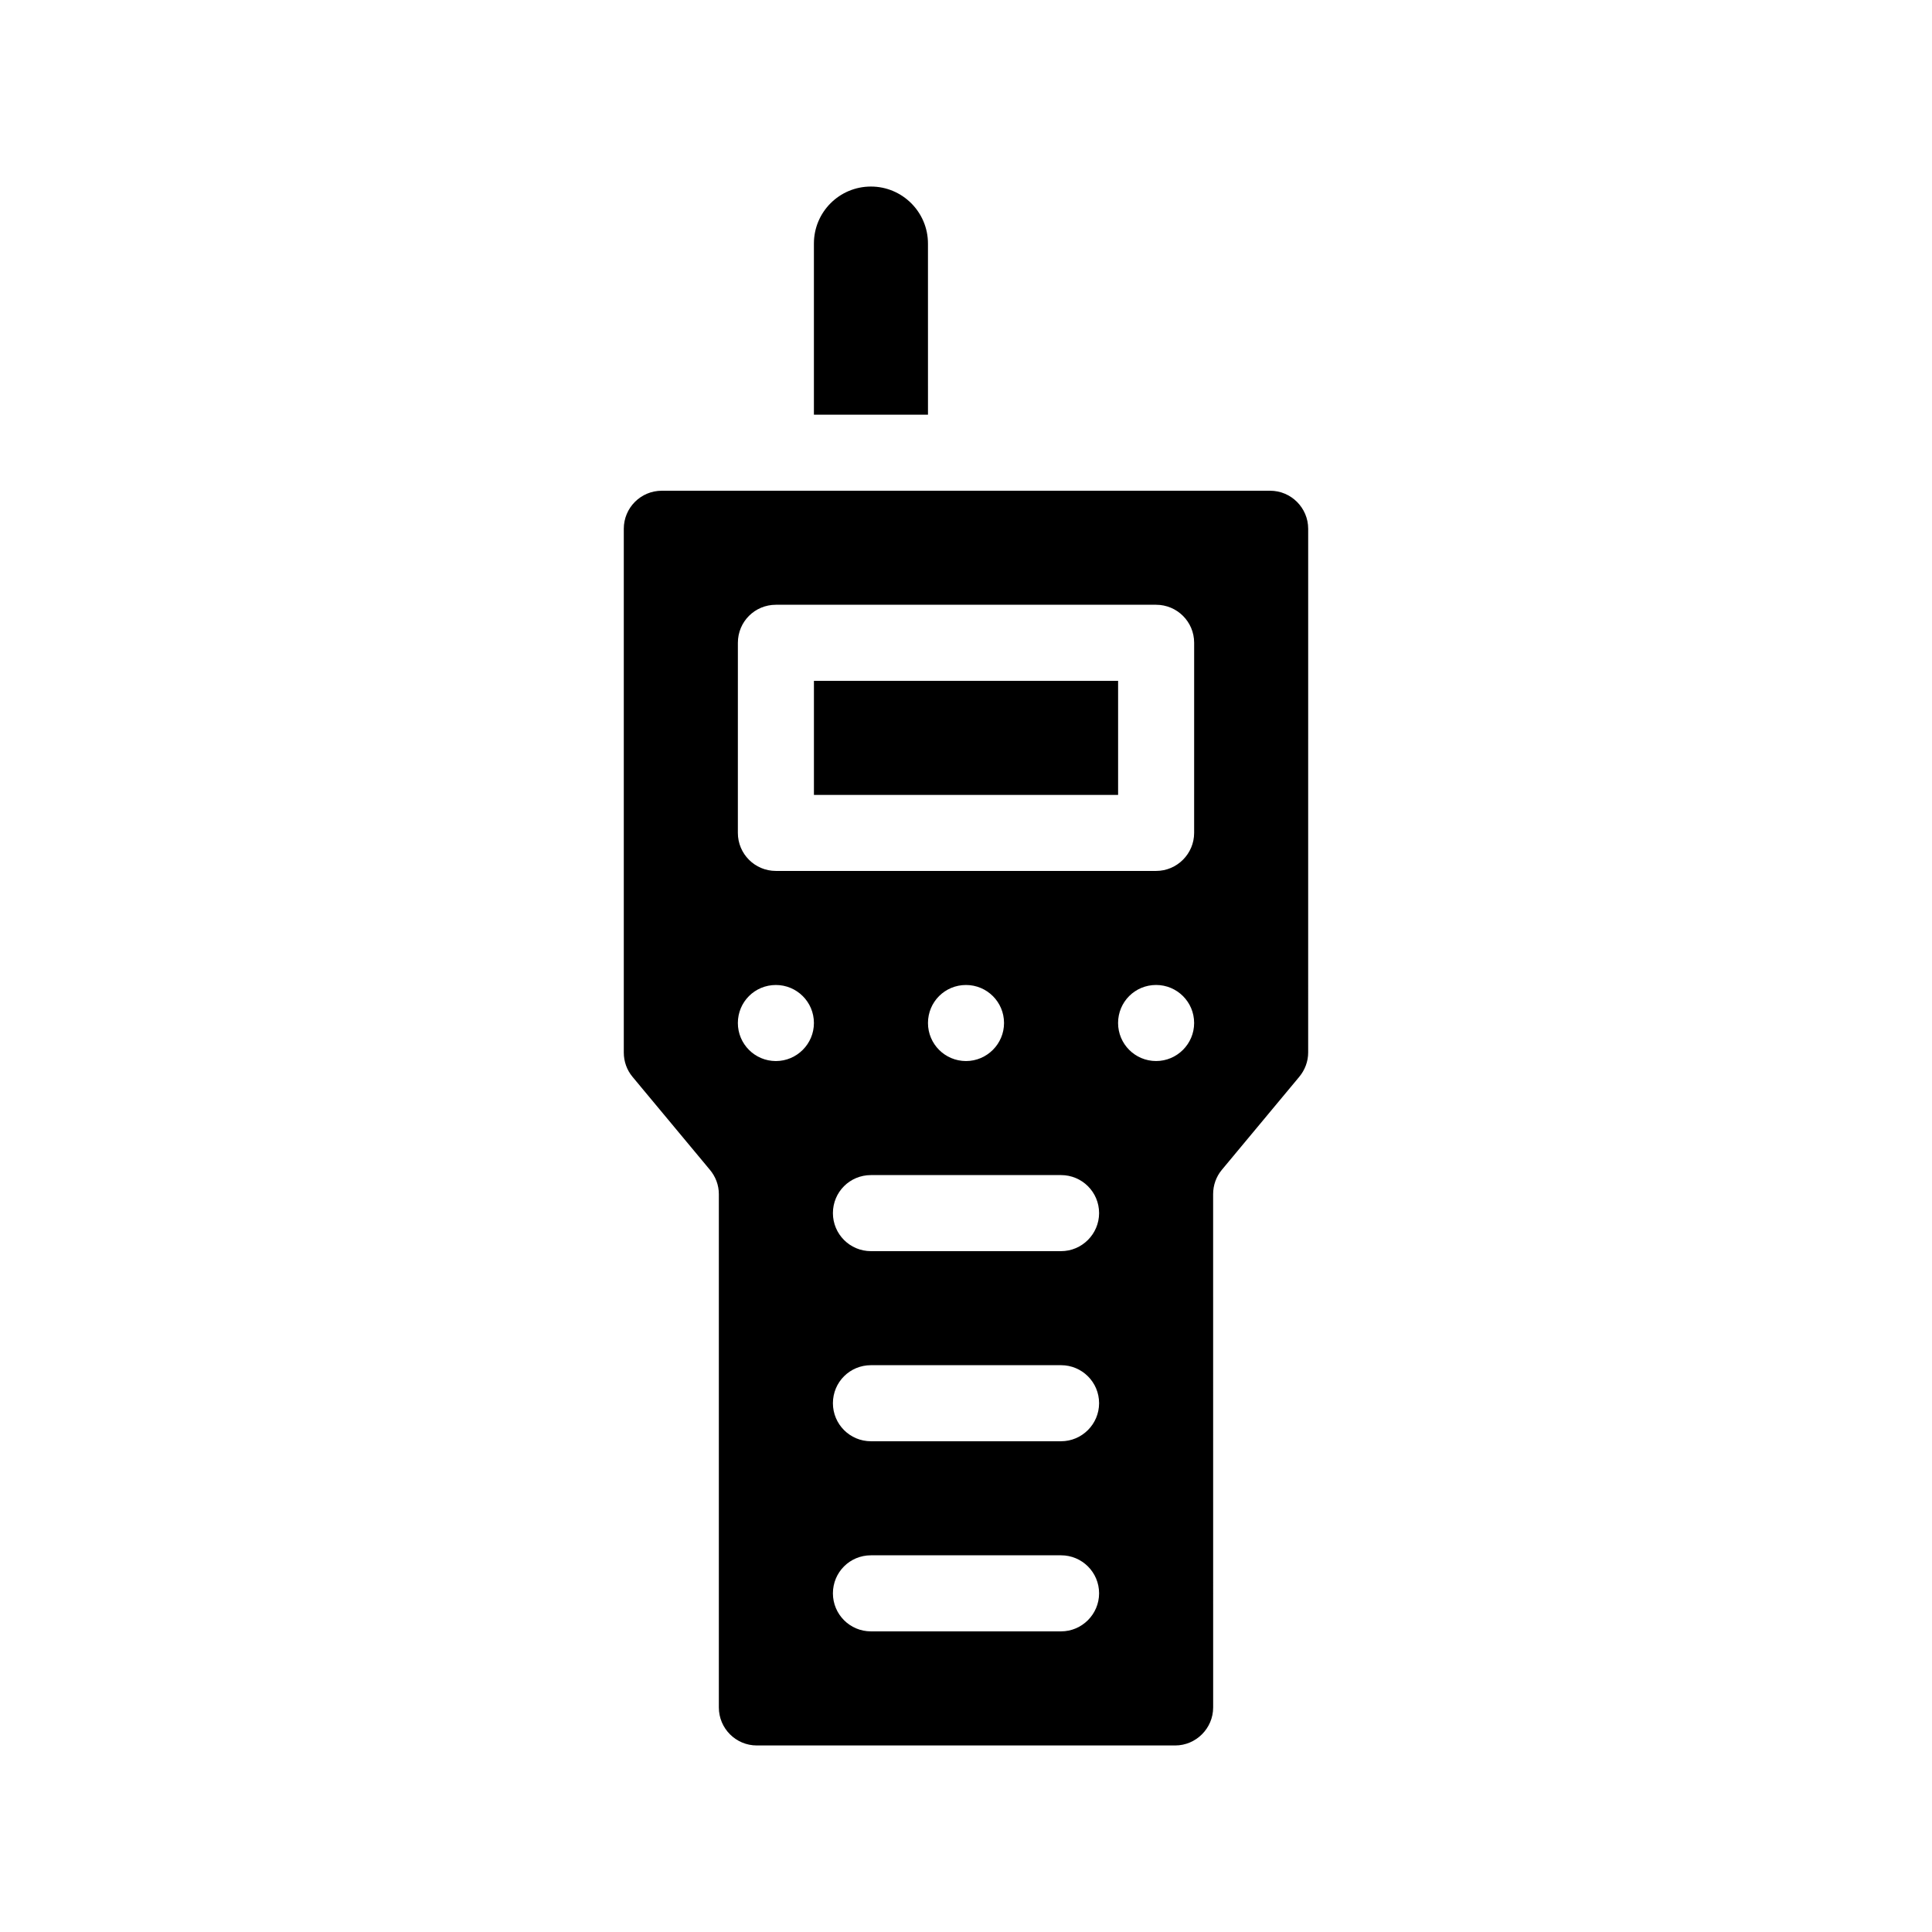 <?xml version="1.0" encoding="UTF-8"?>
<!-- Uploaded to: SVG Repo, www.svgrepo.com, Generator: SVG Repo Mixer Tools -->
<svg fill="#000000" width="800px" height="800px" version="1.1" viewBox="144 144 512 512" xmlns="http://www.w3.org/2000/svg">
 <g>
  <path d="m480.61 274.05h-161.22c-5.594 0-10.078 4.535-10.078 10.078v138.8c0 2.367 0.805 4.637 2.316 6.449l20.504 24.637c1.516 1.809 2.371 4.074 2.371 6.445v136.03c0 5.543 4.484 10.078 10.078 10.078h110.84c5.543 0 10.078-4.535 10.078-10.078l-0.008-136.03c0-2.367 0.805-4.637 2.316-6.449l20.504-24.637c1.512-1.812 2.367-4.082 2.367-6.449l0.004-138.8c0-5.539-4.535-10.074-10.074-10.074zm-130.99 151.14c-5.594 0-10.078-4.535-10.078-10.078 0-5.594 4.484-10.078 10.078-10.078 5.543 0 10.078 4.484 10.078 10.078 0 5.547-4.535 10.078-10.078 10.078zm75.57 151.14h-50.379c-5.594 0-10.078-4.535-10.078-10.078 0-5.594 4.484-10.078 10.078-10.078h50.383c5.543 0 10.078 4.484 10.078 10.078-0.004 5.543-4.539 10.078-10.082 10.078zm0-50.383h-50.379c-5.594 0-10.078-4.535-10.078-10.078 0-5.594 4.484-10.078 10.078-10.078h50.383c5.543 0 10.078 4.484 10.078 10.078-0.004 5.547-4.539 10.078-10.082 10.078zm0-50.379h-50.379c-5.594 0-10.078-4.535-10.078-10.078 0-5.594 4.484-10.078 10.078-10.078h50.383c5.543 0 10.078 4.484 10.078 10.078-0.004 5.543-4.539 10.078-10.082 10.078zm-35.266-60.457c0-5.594 4.484-10.078 10.078-10.078 5.543 0 10.078 4.484 10.078 10.078 0 5.543-4.535 10.078-10.078 10.078-5.594-0.004-10.078-4.535-10.078-10.078zm60.457 10.074c-5.594 0-10.078-4.535-10.078-10.078 0-5.594 4.484-10.078 10.078-10.078 5.543 0 10.078 4.484 10.078 10.078 0 5.547-4.535 10.078-10.078 10.078zm10.078-60.457c0 5.543-4.535 10.078-10.078 10.078h-100.76c-5.594 0-10.078-4.535-10.078-10.078l0.004-50.379c0-5.594 4.484-10.078 10.078-10.078h100.76c5.543 0 10.078 4.484 10.078 10.078z"/>
  <path d="m359.7 324.43h80.609v30.23h-80.609z"/>
  <path d="m389.92 208.55c0-8.363-6.801-15.113-15.113-15.113-8.363 0-15.113 6.75-15.113 15.113v45.344h30.23z"/>
 </g>
</svg>